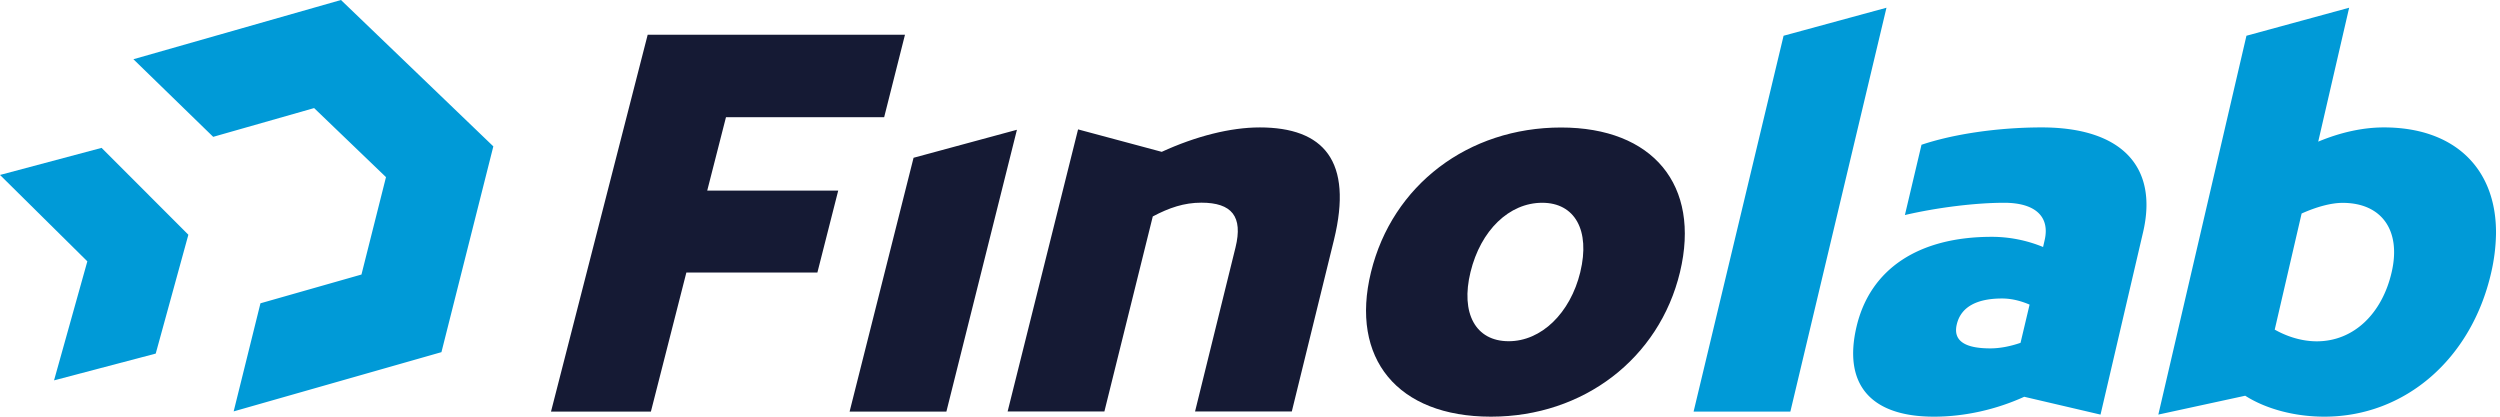 <svg viewBox="0 0 144 24" xmlns="http://www.w3.org/2000/svg">
    <path fill-rule="evenodd" clip-rule="evenodd"
          d="M41.816 6.752l-1.08 4.227h7.545l-1.2 4.72h-7.547l-2.042 8.008h-5.754l5.569-21.708h14.82l-1.2 4.753h-9.11zm49.21 8.915c.582-2.407-.32-3.987-2.195-3.987-1.901 0-3.542 1.586-4.129 3.987-.581 2.374.288 3.987 2.195 3.987 1.874.006 3.553-1.608 4.13-3.987zM85.86 24c-5.357-.005-8.112-3.346-6.89-8.328 1.228-5.014 5.602-8.328 10.948-8.328 5.286 0 8.051 3.314 6.85 8.328-1.195 4.982-5.568 8.323-10.87 8.328h-.038zM52.621 9.088l-3.684 14.619h5.575l4.063-16.232-5.954 1.613zM72.55 7.34c-1.662 0-3.656.499-5.634 1.406l-4.819-1.293-4.058 16.248h5.574L66.4 12.467c.945-.5 1.804-.793 2.798-.793 1.755 0 2.407.793 1.967 2.58l-2.33 9.447h5.573l2.429-9.887c1.108-4.541-.582-6.475-4.287-6.475z"
          fill="#151A34"/>
    <path fill-rule="evenodd" clip-rule="evenodd"
          d="M102.734 2.059l5.927-1.614-5.536 23.262h-5.574l5.183-21.648zm13.649 17.688c-.603.206-1.19.32-1.744.32-1.467 0-2.152-.44-1.929-1.38.234-1 1.141-1.494 2.608-1.494.5 0 1.027.114 1.586.353l-.521 2.2zM111.379 24h.06c1.749-.005 3.558-.418 5.156-1.146l4.395 1.027 2.45-10.501c.891-3.814-1.277-6.041-5.835-6.041-2.51 0-5.085.38-6.927 1l-.956 4.047c1.891-.44 4.086-.706 5.721-.706 1.782 0 2.651.793 2.325 2.167l-.087.38a7.766 7.766 0 00-2.961-.586c-4.21 0-6.992 1.847-7.78 5.16-.793 3.347.815 5.194 4.439 5.199zm22.069-4.34c-.794 0-1.647-.234-2.424-.674l1.549-6.687c.847-.38 1.689-.614 2.363-.614 2.249 0 3.379 1.586 2.825 3.987-.543 2.374-2.173 3.988-4.313 3.988zm.396 4.34h.054c4.629-.006 8.459-3.32 9.595-8.3a10.73 10.73 0 00.277-2.223c.038-3.753-2.369-6.138-6.46-6.138-1.228 0-2.521.293-3.781.82l1.782-7.714-5.916 1.614-5.075 21.821 5.004-1.086c1.19.76 2.836 1.2 4.52 1.206zM19.641 0L7.684 3.412l4.596 4.47 5.813-1.657 4.14 3.977-1.413 5.611-5.818 1.657-1.543 6.226 11.968-3.412 2.989-11.853L19.64 0z"
          fill="#009AD7"/>
    <path fill-rule="evenodd" clip-rule="evenodd"
          d="M0 10.077l5.851-1.56 4.999 5.004-1.88 6.845-5.857 1.543 1.918-6.856L0 10.077z" fill="#009AD7"/>
</svg>

